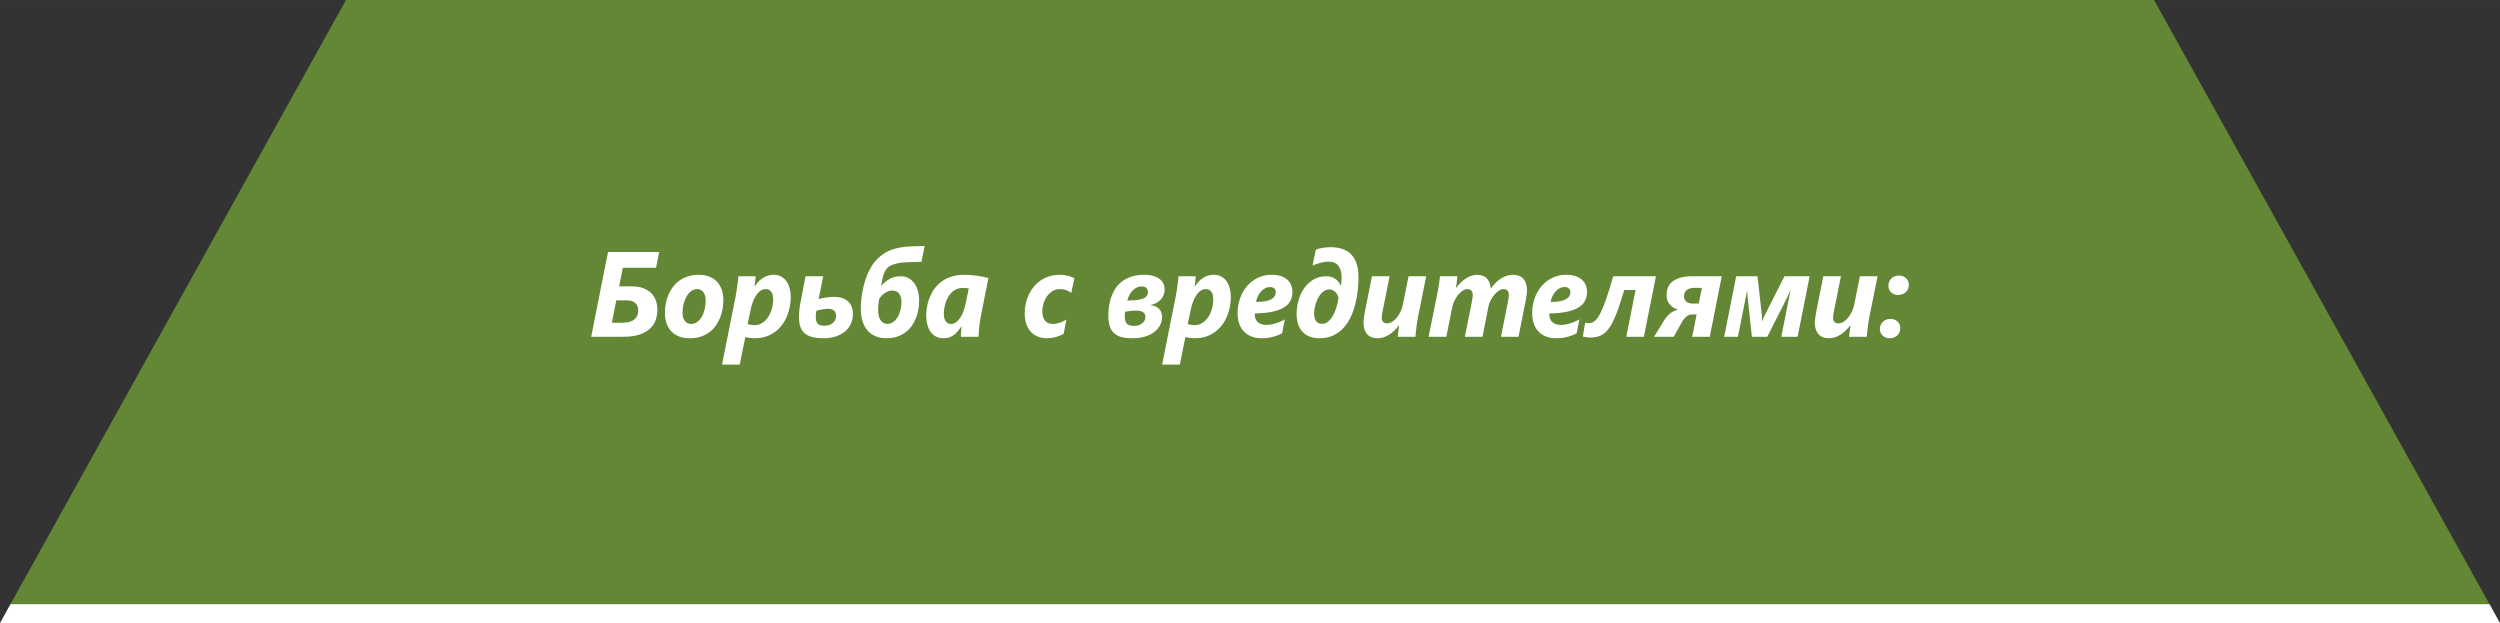 <?xml version="1.0" encoding="UTF-8"?> <svg xmlns="http://www.w3.org/2000/svg" xmlns:xlink="http://www.w3.org/1999/xlink" xmlns:xodm="http://www.corel.com/coreldraw/odm/2003" xml:space="preserve" width="86.784mm" height="21.629mm" version="1.0" style="shape-rendering:geometricPrecision; text-rendering:geometricPrecision; image-rendering:optimizeQuality; fill-rule:evenodd; clip-rule:evenodd" viewBox="0 0 290868 72491"><rect x="0" y="0" width="290868" height="72491" fill="#333333" stroke="none"/> <defs> <style type="text/css"> .fil0 {fill:#638734} .fil1 {fill:white} .fil2 {fill:white;fill-rule:nonzero} </style> </defs> <g id="Слой_x0020_1">  <g id="_1514621341632"> <polygon class="fil0" points="809,71036 290059,71036 250617,0 40251,0 "></polygon> <polygon class="fil1" points="1221,70293 289647,70293 290868,72491 0,72491 "></polygon> <g> <path class="fil2" d="M76326 31151l-3863 0 -425 2166 1457 0c513,0 956,68 1330,207 374,136 682,326 929,568 244,240 427,526 548,859 119,331 181,695 181,1089 0,399 -64,786 -187,1162 -126,376 -339,711 -643,1005 -304,293 -709,530 -1215,709 -508,178 -1142,267 -1902,267l-3753 0 1959 -9861 5959 0 -374 1829zm-2069 4971c0,-380 -115,-671 -341,-873 -229,-202 -570,-303 -1026,-303l-1186 0 -517 2601 1252 0c322,0 599,-35 828,-108 231,-70 418,-169 566,-296 145,-124 253,-274 321,-451 68,-174 104,-364 104,-570zm9906 -1190c0,326 -31,662 -90,1004 -62,345 -157,681 -284,1007 -130,328 -298,638 -500,932 -205,293 -454,549 -742,768 -291,219 -625,390 -1006,519 -381,129 -814,192 -1301,192 -489,0 -915,-75 -1279,-225 -363,-152 -665,-362 -900,-627 -236,-265 -412,-582 -528,-946 -117,-364 -174,-758 -174,-1178 0,-341 31,-685 97,-1035 64,-352 163,-690 299,-1014 134,-326 308,-631 519,-918 209,-289 463,-537 755,-751 291,-213 625,-380 1002,-504 376,-125 799,-186 1268,-186 460,0 867,70 1222,209 354,141 654,340 896,598 242,258 427,570 555,934 127,366 191,772 191,1221zm-2058 28c0,-193 -22,-371 -64,-533 -44,-162 -108,-303 -191,-420 -83,-115 -185,-209 -306,-274 -121,-66 -260,-99 -418,-99 -271,0 -513,82 -727,246 -213,164 -391,378 -539,641 -145,260 -258,554 -335,880 -77,324 -117,650 -117,977 0,415 93,739 275,969 183,228 420,343 713,343 280,0 524,-80 738,-240 213,-162 391,-371 535,-629 145,-260 253,-551 326,-878 73,-326 110,-653 110,-983zm9893 -385c0,385 -40,772 -117,1160 -77,387 -192,758 -346,1113 -152,357 -343,685 -577,990 -231,305 -502,570 -812,796 -308,223 -658,399 -1048,528 -389,129 -819,192 -1286,192 -174,0 -361,-14 -568,-40 -207,-28 -383,-63 -528,-103l-652 3211 -2058 0 1587 -7957c26,-141 55,-317 90,-526 33,-209 66,-422 97,-643 28,-221 57,-432 83,-638 26,-206 40,-378 44,-516l2006 0c-2,68 -9,158 -18,265 -9,108 -20,218 -33,333 -13,115 -26,226 -42,333 -15,108 -26,195 -35,265l26 0c119,-192 255,-371 405,-538 152,-164 317,-310 500,-432 183,-124 383,-223 601,-294 216,-70 449,-106 700,-106 290,0 559,56 801,171 244,115 451,284 625,505 176,223 310,495 407,819 97,324 145,693 145,1110zm-2045 256c0,-162 -13,-315 -42,-458 -27,-145 -75,-272 -145,-383 -68,-110 -156,-197 -266,-260 -110,-66 -247,-96 -410,-96 -242,0 -458,73 -652,223 -193,148 -363,341 -511,577 -145,237 -268,500 -370,791 -101,291 -181,582 -236,871l-341 1608c51,19 112,35 183,49 70,12 145,26 220,38 75,12 150,21 223,26 72,7 136,12 194,12 317,0 610,-84 874,-251 264,-167 491,-390 680,-667 189,-277 337,-599 440,-960 106,-361 159,-735 159,-1119zm9281 1718c0,376 -72,735 -218,1075 -148,343 -364,641 -650,894 -286,256 -640,458 -1063,610 -423,150 -916,225 -1473,225 -504,0 -937,-45 -1301,-134 -363,-89 -663,-235 -896,-432 -233,-199 -408,-460 -515,-779 -110,-317 -165,-704 -165,-1157 0,-106 5,-221 13,-345 9,-122 20,-249 31,-373 13,-127 28,-251 46,-375 17,-124 35,-237 51,-338l627 -3279 2056 0c-86,439 -174,883 -264,1331 -90,446 -178,888 -264,1324 220,-66 484,-122 797,-176 310,-52 649,-80 1015,-80 335,0 638,45 907,131 268,87 495,214 682,383 187,167 332,375 434,624 99,251 149,540 149,871zm-1959 221c0,-289 -79,-502 -236,-636 -156,-136 -380,-204 -667,-204 -246,0 -488,23 -729,66 -242,45 -458,94 -652,148 -22,97 -40,216 -55,362 -15,143 -22,270 -22,376 0,361 75,622 229,779 152,157 408,237 764,237 205,0 394,-28 563,-84 170,-59 315,-138 431,-239 119,-101 212,-219 276,-357 64,-136 97,-286 97,-446zm9937 -6307c-474,9 -916,19 -1328,28 -414,9 -790,38 -1129,84 -339,49 -643,124 -907,226 -264,101 -487,246 -667,439 -100,101 -183,230 -251,385 -68,157 -130,324 -181,502 -53,179 -95,364 -130,556 -33,193 -66,380 -97,559l27 0c315,-359 649,-631 1006,-819 357,-188 771,-282 1239,-282 344,0 647,73 916,221 266,145 491,347 673,601 183,256 321,554 416,901 95,345 141,718 141,1117 0,347 -31,697 -93,1049 -64,350 -161,688 -291,1014 -132,326 -300,627 -500,908 -202,280 -445,524 -726,732 -282,207 -606,371 -971,491 -365,120 -773,178 -1224,178 -478,0 -903,-77 -1273,-232 -370,-157 -680,-383 -933,-678 -255,-296 -447,-655 -579,-1080 -130,-425 -196,-901 -196,-1434 0,-312 15,-641 48,-990 33,-348 81,-699 147,-1059 68,-357 152,-711 255,-1065 104,-352 227,-693 372,-1021 143,-329 308,-636 493,-925 185,-289 391,-545 625,-770 378,-361 766,-641 1165,-836 396,-195 819,-338 1264,-429 444,-92 920,-148 1424,-169 506,-21 1050,-38 1636,-52l-374 1850zm-2329 4650c0,-385 -90,-699 -270,-943 -180,-242 -449,-364 -806,-364 -145,0 -291,26 -436,75 -143,52 -282,120 -414,206 -134,87 -257,190 -367,305 -113,117 -209,242 -291,375 -17,73 -33,165 -48,272 -15,108 -28,221 -42,340 -13,120 -24,237 -28,357 -7,120 -11,232 -11,338 0,526 97,927 291,1200 194,272 453,409 780,409 268,0 501,-77 707,-233 204,-157 376,-359 517,-605 139,-249 244,-524 315,-829 70,-305 106,-606 106,-904zm9218 1747c-31,141 -60,314 -88,514 -28,202 -53,413 -77,631 -24,216 -44,430 -57,638 -15,209 -24,390 -24,540l-2063 0c0,-68 2,-157 9,-265 6,-108 13,-219 22,-329 9,-113 20,-223 31,-331 11,-108 20,-200 28,-272l-26 0c-126,178 -253,352 -387,516 -132,164 -282,310 -445,437 -163,127 -346,228 -544,303 -200,75 -432,113 -693,113 -324,0 -610,-61 -861,-185 -253,-124 -464,-303 -636,-535 -172,-235 -304,-521 -394,-857 -90,-338 -134,-718 -134,-1146 0,-216 22,-481 66,-793 46,-314 128,-646 247,-990 119,-348 282,-690 493,-1033 211,-341 480,-650 810,-925 328,-275 726,-498 1193,-667 465,-169 1015,-254 1647,-254 244,0 491,9 740,30 246,21 489,47 729,82 238,35 469,75 693,120 223,47 431,91 625,138l-902 4519zm-1387 -3296c-99,-21 -209,-40 -330,-52 -119,-9 -233,-16 -341,-16 -297,0 -557,54 -779,160 -225,103 -418,242 -586,411 -165,172 -304,364 -416,577 -110,216 -201,434 -266,657 -66,223 -115,439 -143,650 -26,211 -42,397 -42,556 0,171 18,328 49,472 33,145 83,270 151,375 68,106 154,188 256,247 101,61 218,89 352,89 245,0 463,-75 654,-226 192,-152 359,-345 502,-582 145,-237 266,-502 363,-798 95,-296 174,-587 233,-875l344 -1645zm11925 509c-147,-120 -337,-221 -568,-310 -233,-87 -484,-129 -755,-129 -312,0 -597,77 -852,232 -253,157 -469,359 -645,606 -176,249 -310,526 -405,833 -95,308 -143,608 -143,906 0,474 103,838 310,1094 207,258 515,385 929,385 127,0 262,-14 403,-40 139,-28 278,-66 416,-115 136,-47 271,-101 396,-162 128,-59 242,-122 346,-192l-317 1664c-293,162 -603,287 -934,376 -332,89 -663,134 -995,134 -429,0 -806,-70 -1132,-213 -324,-141 -597,-341 -814,-596 -221,-258 -385,-563 -495,-920 -108,-355 -163,-744 -163,-1171 0,-394 42,-779 125,-1153 84,-373 205,-725 363,-1056 161,-329 357,-634 590,-913 236,-279 504,-521 808,-723 301,-202 638,-359 1006,-470 368,-113 764,-169 1189,-169 198,0 385,12 561,38 176,26 337,56 484,96 145,38 275,82 387,132 110,47 200,91 271,134l-368 1704zm10864 -413c0,176 -26,357 -79,545 -55,188 -145,366 -276,533 -127,167 -301,319 -519,453 -216,136 -491,237 -821,308 455,35 804,178 1041,425 238,249 359,577 359,991 0,143 -24,303 -69,481 -46,179 -121,359 -227,538 -106,178 -244,355 -418,526 -174,171 -392,324 -652,458 -260,131 -566,239 -920,319 -353,80 -759,120 -1224,120 -438,0 -830,-42 -1171,-127 -341,-84 -629,-228 -865,-430 -234,-202 -412,-472 -531,-812 -121,-338 -180,-763 -180,-1272 0,-293 17,-603 57,-932 40,-326 106,-653 200,-977 95,-321 222,-636 381,-939 158,-303 361,-575 605,-817 328,-341 740,-606 1235,-796 497,-190 1065,-284 1706,-284 456,0 835,52 1138,155 304,104 546,237 729,402 183,164 313,348 388,547 75,199 112,394 112,587zm-1942 310c0,-183 -59,-335 -183,-460 -123,-125 -302,-186 -539,-186 -200,0 -392,40 -570,124 -178,82 -339,197 -484,343 -143,148 -268,321 -376,524 -108,202 -192,420 -251,660 370,-9 702,-28 999,-54 297,-28 548,-80 757,-153 209,-73 368,-174 480,-298 112,-127 167,-293 167,-500zm-295 2911c0,-221 -79,-399 -240,-538 -159,-138 -421,-207 -786,-207 -240,0 -482,14 -726,43 -242,26 -445,54 -610,82 -20,91 -33,185 -38,279 -4,94 -7,181 -7,263 0,390 81,674 244,850 163,176 432,265 801,265 227,0 425,-30 597,-89 170,-61 310,-138 425,-237 114,-99 198,-211 255,-333 55,-124 84,-251 84,-378zm9937 -2305c0,385 -40,772 -117,1160 -77,387 -192,758 -346,1113 -152,357 -343,685 -577,990 -231,305 -502,570 -812,796 -308,223 -658,399 -1048,528 -389,129 -819,192 -1286,192 -174,0 -361,-14 -568,-40 -207,-28 -383,-63 -528,-103l-652 3211 -2058 0 1587 -7957c26,-141 55,-317 90,-526 33,-209 66,-422 97,-643 28,-221 57,-432 83,-638 26,-206 40,-378 44,-516l2005 0c-2,68 -9,158 -17,265 -9,108 -20,218 -33,333 -13,115 -26,226 -42,333 -15,108 -26,195 -35,265l26 0c119,-192 256,-371 405,-538 152,-164 317,-310 500,-432 183,-124 383,-223 601,-294 216,-70 449,-106 700,-106 290,0 559,56 801,171 244,115 451,284 625,505 176,223 310,495 407,819 97,324 145,693 145,1110zm-2045 256c0,-162 -13,-315 -42,-458 -26,-145 -75,-272 -145,-383 -68,-110 -156,-197 -266,-260 -110,-66 -247,-96 -410,-96 -242,0 -458,73 -652,223 -194,148 -363,341 -511,577 -145,237 -268,500 -370,791 -101,291 -181,582 -236,871l-341 1608c51,19 112,35 183,49 70,12 145,26 220,38 75,12 150,21 223,26 73,7 136,12 194,12 317,0 610,-84 874,-251 264,-167 491,-390 680,-667 189,-277 337,-599 440,-960 106,-361 159,-735 159,-1119zm9217 -876c0,364 -72,695 -216,998 -143,303 -385,563 -722,784 -337,221 -786,394 -1345,519 -559,127 -1255,197 -2089,211 -9,26 -13,52 -13,73 0,19 0,42 0,63 0,143 22,284 64,427 44,143 117,270 222,385 106,115 245,207 416,280 172,70 387,106 645,106 156,0 323,-14 506,-45 183,-30 370,-73 559,-131 189,-56 376,-125 564,-207 187,-80 361,-167 519,-263l-317 1622c-132,73 -287,146 -458,214 -172,68 -356,131 -557,185 -200,56 -414,99 -638,131 -227,30 -458,47 -693,47 -500,0 -927,-77 -1283,-232 -357,-157 -652,-366 -880,-629 -231,-265 -399,-573 -506,-927 -108,-352 -161,-728 -161,-1127 0,-601 92,-1171 279,-1711 187,-542 454,-1016 799,-1425 348,-408 764,-732 1253,-972 487,-242 1033,-362 1634,-362 436,0 805,54 1109,164 306,111 555,258 748,444 194,185 337,397 427,636 90,239 134,486 134,742zm-1942 28c0,-169 -59,-310 -176,-422 -119,-113 -286,-169 -499,-169 -190,0 -372,45 -546,132 -174,87 -332,206 -478,361 -143,152 -266,336 -370,549 -103,213 -180,444 -233,690 775,9 1351,-84 1732,-282 381,-197 570,-484 570,-859zm9622 -1725c0,514 -28,1044 -90,1594 -59,552 -161,1089 -300,1612 -138,526 -323,1024 -550,1493 -229,469 -511,882 -846,1239 -337,354 -728,636 -1180,845 -451,209 -971,312 -1554,312 -495,0 -914,-77 -1252,-230 -339,-152 -614,-359 -826,-620 -211,-258 -363,-559 -458,-899 -95,-343 -141,-704 -141,-1085 0,-535 73,-1066 223,-1589 147,-521 368,-991 660,-1406 293,-413 654,-749 1083,-1002 431,-256 926,-383 1490,-383 401,0 744,99 1035,296 291,197 504,467 643,812l24 0c4,-28 11,-80 20,-160 9,-77 17,-162 26,-253 9,-92 15,-183 22,-275 7,-91 11,-162 11,-206 0,-263 -24,-509 -73,-744 -46,-233 -128,-437 -244,-608 -117,-171 -271,-308 -460,-409 -192,-101 -434,-152 -727,-152 -150,0 -315,14 -491,42 -176,28 -348,63 -517,106 -172,45 -333,94 -485,152 -154,56 -282,115 -385,174 62,-301 123,-610 185,-927 62,-317 125,-629 189,-934 86,-42 196,-82 326,-117 132,-38 273,-68 427,-94 152,-26 310,-45 473,-61 163,-16 324,-23 478,-23 528,0 997,68 1402,209 408,138 746,352 1022,638 275,286 484,650 627,1091 141,439 211,960 211,1561zm-2320 2406c-79,-317 -213,-561 -407,-732 -194,-171 -414,-258 -665,-258 -194,0 -370,47 -531,138 -163,91 -308,211 -440,362 -130,148 -244,319 -343,514 -99,195 -183,397 -249,603 -68,207 -117,411 -152,613 -35,199 -53,385 -53,549 0,404 79,709 235,915 159,204 385,308 682,308 267,0 504,-89 718,-268 214,-178 401,-413 561,-702 161,-289 295,-610 403,-969 108,-357 187,-714 240,-1073zm9255 2181c-37,206 -75,420 -110,643 -33,223 -64,437 -90,643 -24,207 -46,399 -64,580 -17,181 -31,338 -40,472l-2063 0c13,-134 26,-267 42,-406 15,-136 31,-267 48,-387 18,-122 33,-233 44,-329 13,-96 22,-164 26,-204l-26 0c-167,223 -346,427 -537,610 -191,183 -392,340 -601,472 -207,131 -423,232 -645,305 -220,75 -444,110 -674,110 -546,0 -960,-162 -1241,-483 -282,-324 -423,-780 -423,-1366 0,-68 7,-160 20,-274 13,-115 28,-235 48,-357 20,-125 40,-244 59,-362 18,-117 38,-218 53,-300l808 -4071 2050 0 -793 3974c-17,75 -33,153 -48,235 -15,82 -28,162 -40,239 -9,80 -18,150 -24,213 -7,66 -11,115 -11,153 0,202 53,364 156,483 101,122 253,183 451,183 213,0 423,-63 625,-193 202,-129 385,-296 548,-502 163,-207 304,-437 423,-695 117,-256 202,-514 253,-770l665 -3321 2058 0 -949 4704zm12680 -3026c0,68 -7,160 -20,274 -13,115 -29,235 -49,357 -20,124 -40,244 -62,361 -20,118 -40,216 -57,301l-806 4070 -2045 0 806 -4016c26,-145 53,-298 77,-453 26,-157 40,-277 40,-359 0,-228 -51,-406 -154,-533 -103,-124 -262,-188 -478,-188 -163,0 -337,59 -522,178 -185,120 -361,274 -526,467 -165,192 -312,413 -438,660 -128,249 -216,502 -269,765l-678 3479 -2056 0 805 -4016c26,-145 53,-298 77,-453 26,-157 40,-277 40,-359 0,-228 -53,-406 -159,-533 -106,-124 -264,-188 -473,-188 -167,0 -346,59 -528,178 -185,120 -361,277 -524,472 -163,195 -306,415 -432,662 -125,249 -213,500 -264,758l-698 3479 -2063 0 980 -4828c40,-211 77,-423 117,-636 40,-211 72,-416 103,-610 29,-195 57,-378 79,-545 24,-167 42,-307 55,-423l2012 0c-11,129 -26,263 -42,402 -15,141 -28,275 -44,404 -15,127 -28,242 -42,340 -13,99 -24,169 -33,209l26 0c159,-221 333,-423 520,-608 187,-186 383,-348 590,-481 207,-136 418,-242 638,-319 218,-80 438,-117 658,-117 515,0 905,141 1167,425 262,286 414,678 458,1183 163,-237 341,-455 535,-653 193,-197 400,-366 618,-509 220,-141 447,-251 685,-329 235,-80 477,-117 722,-117 546,0 958,160 1235,477 277,319 416,777 416,1373z"></path> <path class="fil2" d="M184648 33956c0,364 -73,695 -216,998 -143,303 -385,563 -722,784 -337,221 -786,394 -1345,519 -559,127 -1255,197 -2089,211 -9,26 -13,52 -13,73 0,19 0,42 0,63 0,143 22,284 64,427 44,143 117,270 222,385 106,115 245,207 416,280 172,70 387,106 645,106 156,0 323,-14 506,-45 183,-30 370,-73 559,-131 189,-56 376,-125 563,-207 187,-80 361,-167 519,-263l-317 1622c-132,73 -286,146 -458,214 -172,68 -357,131 -557,185 -200,56 -414,99 -638,131 -227,30 -457,47 -693,47 -500,0 -927,-77 -1283,-232 -357,-157 -652,-366 -880,-629 -231,-265 -399,-573 -506,-927 -108,-352 -161,-728 -161,-1127 0,-601 93,-1171 280,-1711 187,-542 453,-1016 799,-1425 348,-408 764,-732 1252,-972 487,-242 1033,-362 1634,-362 436,0 806,54 1110,164 306,111 555,258 748,444 193,185 337,397 427,636 90,239 134,486 134,742zm-1942 28c0,-169 -60,-310 -177,-422 -119,-113 -286,-169 -499,-169 -189,0 -372,45 -546,132 -174,87 -332,206 -478,361 -143,152 -266,336 -370,549 -104,213 -181,444 -233,690 775,9 1352,-84 1732,-282 381,-197 570,-484 570,-859zm8552 5199l-2045 0 1083 -5446 -1315 0c-203,660 -392,1256 -568,1786 -176,533 -353,1004 -529,1413 -176,411 -359,763 -546,1056 -187,294 -391,535 -616,725 -222,190 -471,331 -744,420 -273,89 -583,134 -931,134 -75,0 -154,-2 -240,-9 -86,-7 -170,-19 -253,-33 -86,-12 -163,-26 -234,-40 -70,-14 -125,-28 -165,-42l278 -1615c48,23 112,40 191,52 79,12 161,16 249,16 244,0 471,-87 682,-265 211,-176 425,-474 643,-897 216,-423 445,-981 687,-1681 240,-699 508,-1573 806,-2617l4973 0 -1407 7042zm7670 0l-2045 0 515 -2599 -528 0c-104,0 -207,14 -310,47 -101,33 -207,89 -313,169 -106,80 -209,186 -315,317 -106,129 -213,296 -326,498l-872 1568 -2289 0 1129 -1843c216,-354 456,-638 720,-857 264,-218 586,-373 964,-465 -193,-40 -374,-110 -539,-211 -165,-101 -311,-225 -432,-373 -123,-145 -218,-310 -288,-490 -68,-181 -103,-373 -103,-575 0,-298 46,-580 138,-850 93,-268 255,-502 489,-707 231,-204 542,-369 931,-488 389,-122 880,-183 1473,-183l3399 0 -1398 7042zm-1735 -5694c-401,0 -711,80 -929,242 -220,160 -330,411 -330,749 0,143 26,265 77,371 53,106 126,192 218,263 93,68 201,120 328,155 128,33 266,49 416,49l671 0 368 -1828 -819 0zm11956 5694l-1902 0 1090 -5481c-86,246 -286,681 -601,1300l-2116 4180 -1792 0 -451 -4180c-75,-692 -102,-1122 -84,-1286l-1092 5467 -1598 0 1400 -7042 2477 0 451 4016c73,592 99,1010 77,1251 64,-202 256,-615 575,-1237l2036 -4031 2930 0 -1400 7042zm8352 -2338c-38,206 -75,420 -110,643 -33,223 -64,437 -90,643 -24,207 -46,399 -64,580 -18,181 -31,338 -40,472l-2063 0c13,-134 26,-267 42,-406 15,-136 31,-267 49,-387 17,-122 33,-233 44,-329 13,-96 22,-164 26,-204l-26 0c-167,223 -346,427 -537,610 -191,183 -391,340 -601,472 -207,131 -422,232 -645,305 -220,75 -444,110 -674,110 -546,0 -960,-162 -1241,-483 -282,-324 -423,-780 -423,-1366 0,-68 7,-160 20,-274 13,-115 28,-235 49,-357 20,-125 40,-244 59,-362 17,-117 37,-218 53,-300l808 -4071 2050 0 -793 3974c-17,75 -33,153 -48,235 -15,82 -29,162 -40,239 -9,80 -17,150 -24,213 -6,66 -11,115 -11,153 0,202 53,364 157,483 101,122 253,183 451,183 213,0 423,-63 625,-193 202,-129 385,-296 548,-502 163,-207 304,-437 423,-695 117,-256 202,-514 253,-770l665 -3321 2058 0 -949 4704zm4586 -3707c0,178 -31,340 -97,484 -64,145 -152,270 -266,373 -115,101 -247,183 -396,240 -152,56 -312,87 -484,87 -163,0 -315,-28 -456,-82 -139,-56 -260,-132 -361,-226 -101,-94 -178,-206 -235,-335 -55,-131 -84,-272 -84,-423 0,-181 31,-343 95,-493 62,-148 147,-274 257,-378 110,-103 240,-183 394,-242 152,-57 317,-85 493,-85 163,0 315,28 453,82 141,54 260,132 361,228 101,96 181,209 240,340 57,129 86,272 86,430zm-993 5047c0,174 -33,333 -97,479 -64,143 -152,268 -262,371 -108,103 -238,183 -385,237 -149,54 -308,82 -482,82 -167,0 -322,-26 -460,-77 -141,-54 -262,-129 -365,-225 -101,-96 -183,-209 -240,-341 -59,-129 -88,-272 -88,-429 0,-174 33,-333 97,-481 64,-145 152,-272 264,-376 112,-103 242,-183 394,-239 150,-59 313,-87 489,-87 165,0 317,28 456,82 141,56 259,131 361,228 102,96 181,211 236,345 55,131 83,277 83,432z"></path> </g> </g> </g> </svg> 